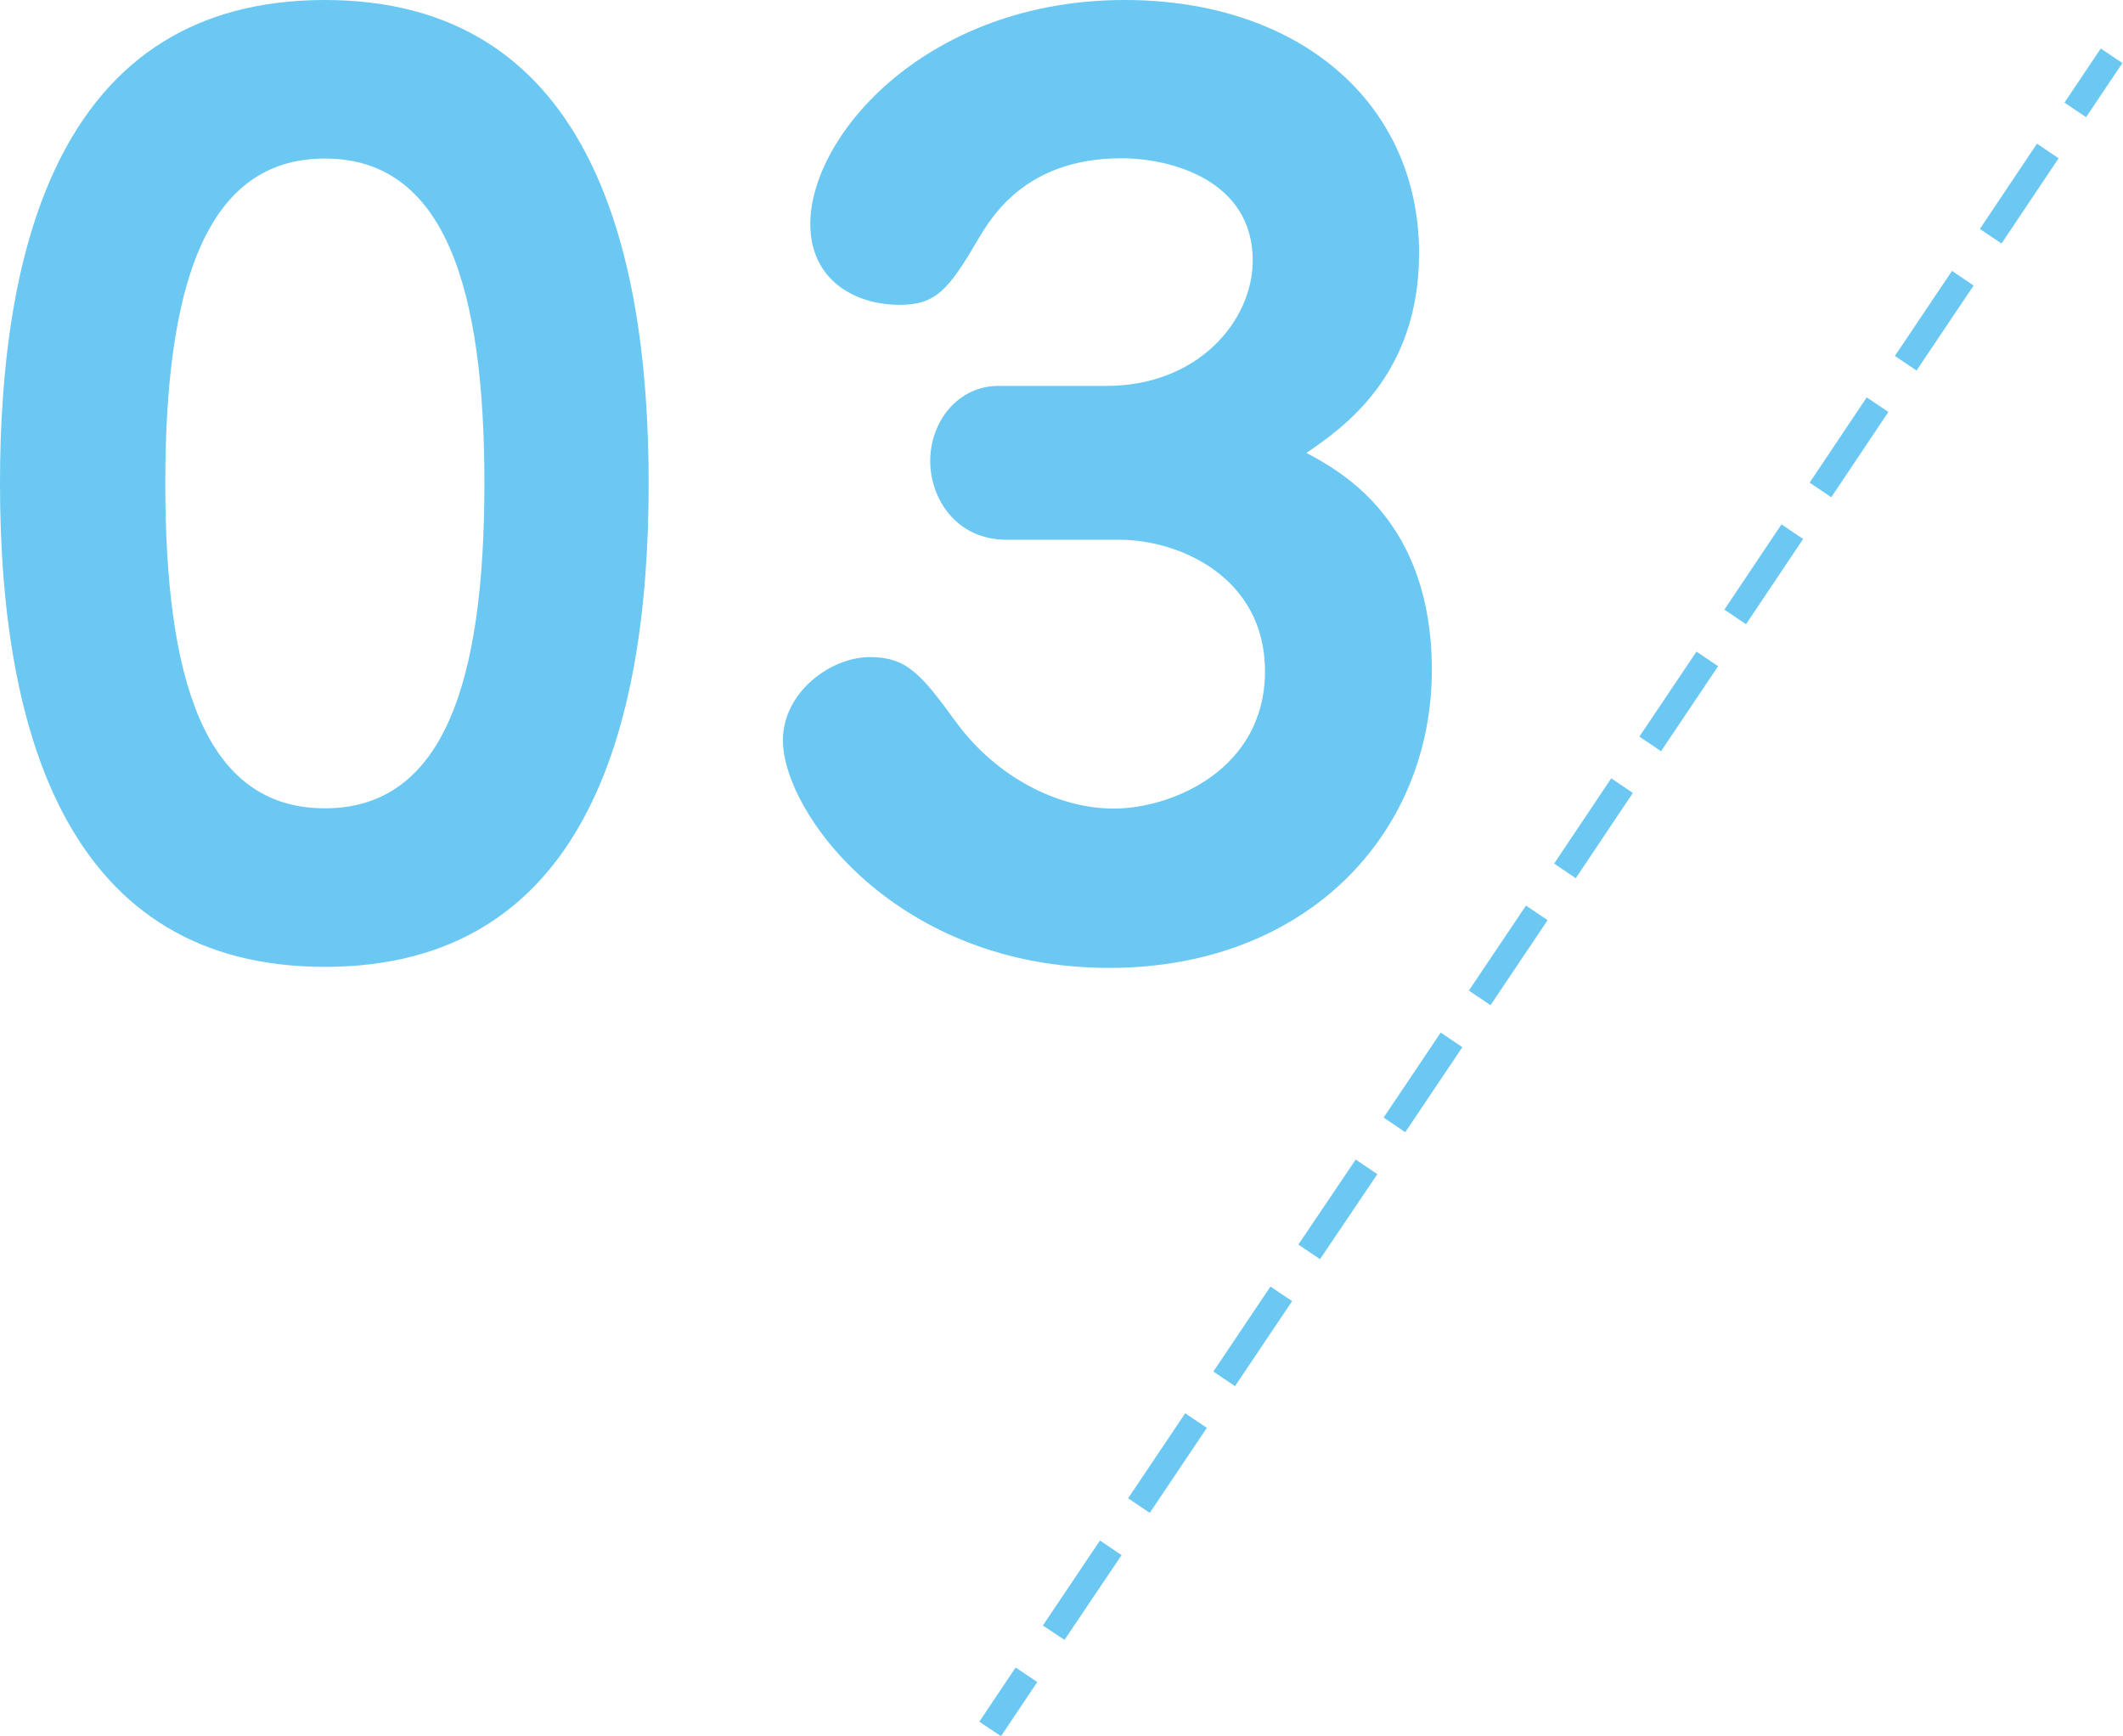 <svg enable-background="new 0 0 81.43 66.57" height="66.57" viewBox="0 0 81.43 66.57" width="81.43" xmlns="http://www.w3.org/2000/svg"><g fill="#6bc8f2"><path d="m24.88 18.54c0 9.54-2.52 18.54-12.42 18.54-9.76 0-12.46-8.78-12.46-18.54 0-9.05 2.29-18.54 12.46-18.54 9.99 0 12.42 9.22 12.42 18.54zm-18.54 0c0 7.38 1.44 12.46 6.12 12.46 4.54 0 6.12-4.81 6.12-12.46 0-7.42-1.48-12.46-6.12-12.46s-6.12 5.03-6.12 12.46z"/><path d="m38.61 20.7c-1.94 0-2.93-1.58-2.93-3.02 0-1.53 1.08-2.88 2.61-2.88h4.14c3.55 0 5.62-2.52 5.62-4.81 0-3.06-3.1-3.92-5.04-3.92-3.69 0-5 2.29-5.49 3.1-1.17 2.02-1.67 2.52-3.02 2.52-1.71 0-3.42-.95-3.42-3.1 0-3.42 4.5-8.59 12.06-8.59 6.66 0 11.29 3.92 11.29 9.72 0 4.68-2.93 6.7-4.32 7.65 1.35.72 4.81 2.61 4.81 8.32 0 6.25-4.77 11.43-12.38 11.43-8.14 0-12.51-5.94-12.51-8.73 0-1.85 1.84-3.19 3.33-3.19 1.44 0 1.98.67 3.33 2.52 1.53 2.07 3.87 3.29 6.03 3.29 2.21 0 5.8-1.48 5.8-5.27 0-3.6-3.28-5.04-5.58-5.04z"/><path d="m37.39 64.76h2.5v1h-2.5z" transform="matrix(.557 -.831 .831 .557 -37.079 61.028)"/><path d="m40.83 62.89-.83-.55 2.19-3.26.83.56zm3.27-4.87-.83-.56 2.19-3.26.83.56zm3.27-4.86-.83-.56 2.19-3.26.83.56zm3.26-4.87-.83-.56 2.2-3.26.83.56zm3.27-4.87-.83-.56 2.19-3.26.83.56zm3.27-4.87-.83-.56 2.19-3.26.83.56zm3.27-4.87-.83-.56 2.19-3.27.83.56zm3.27-4.87-.83-.56 2.19-3.26.83.56zm3.26-4.87-.83-.56 2.19-3.27.83.56zm3.27-4.87-.83-.56 2.19-3.27.83.56zm3.27-4.86-.83-.56 2.19-3.26.83.56zm3.26-4.87-.83-.56 2.19-3.27.83.56z"/><path d="m79.07 2.65h2.5v1h-2.5z" transform="matrix(.557 -.83 .83 .557 32.943 68.088)"/></g></svg>